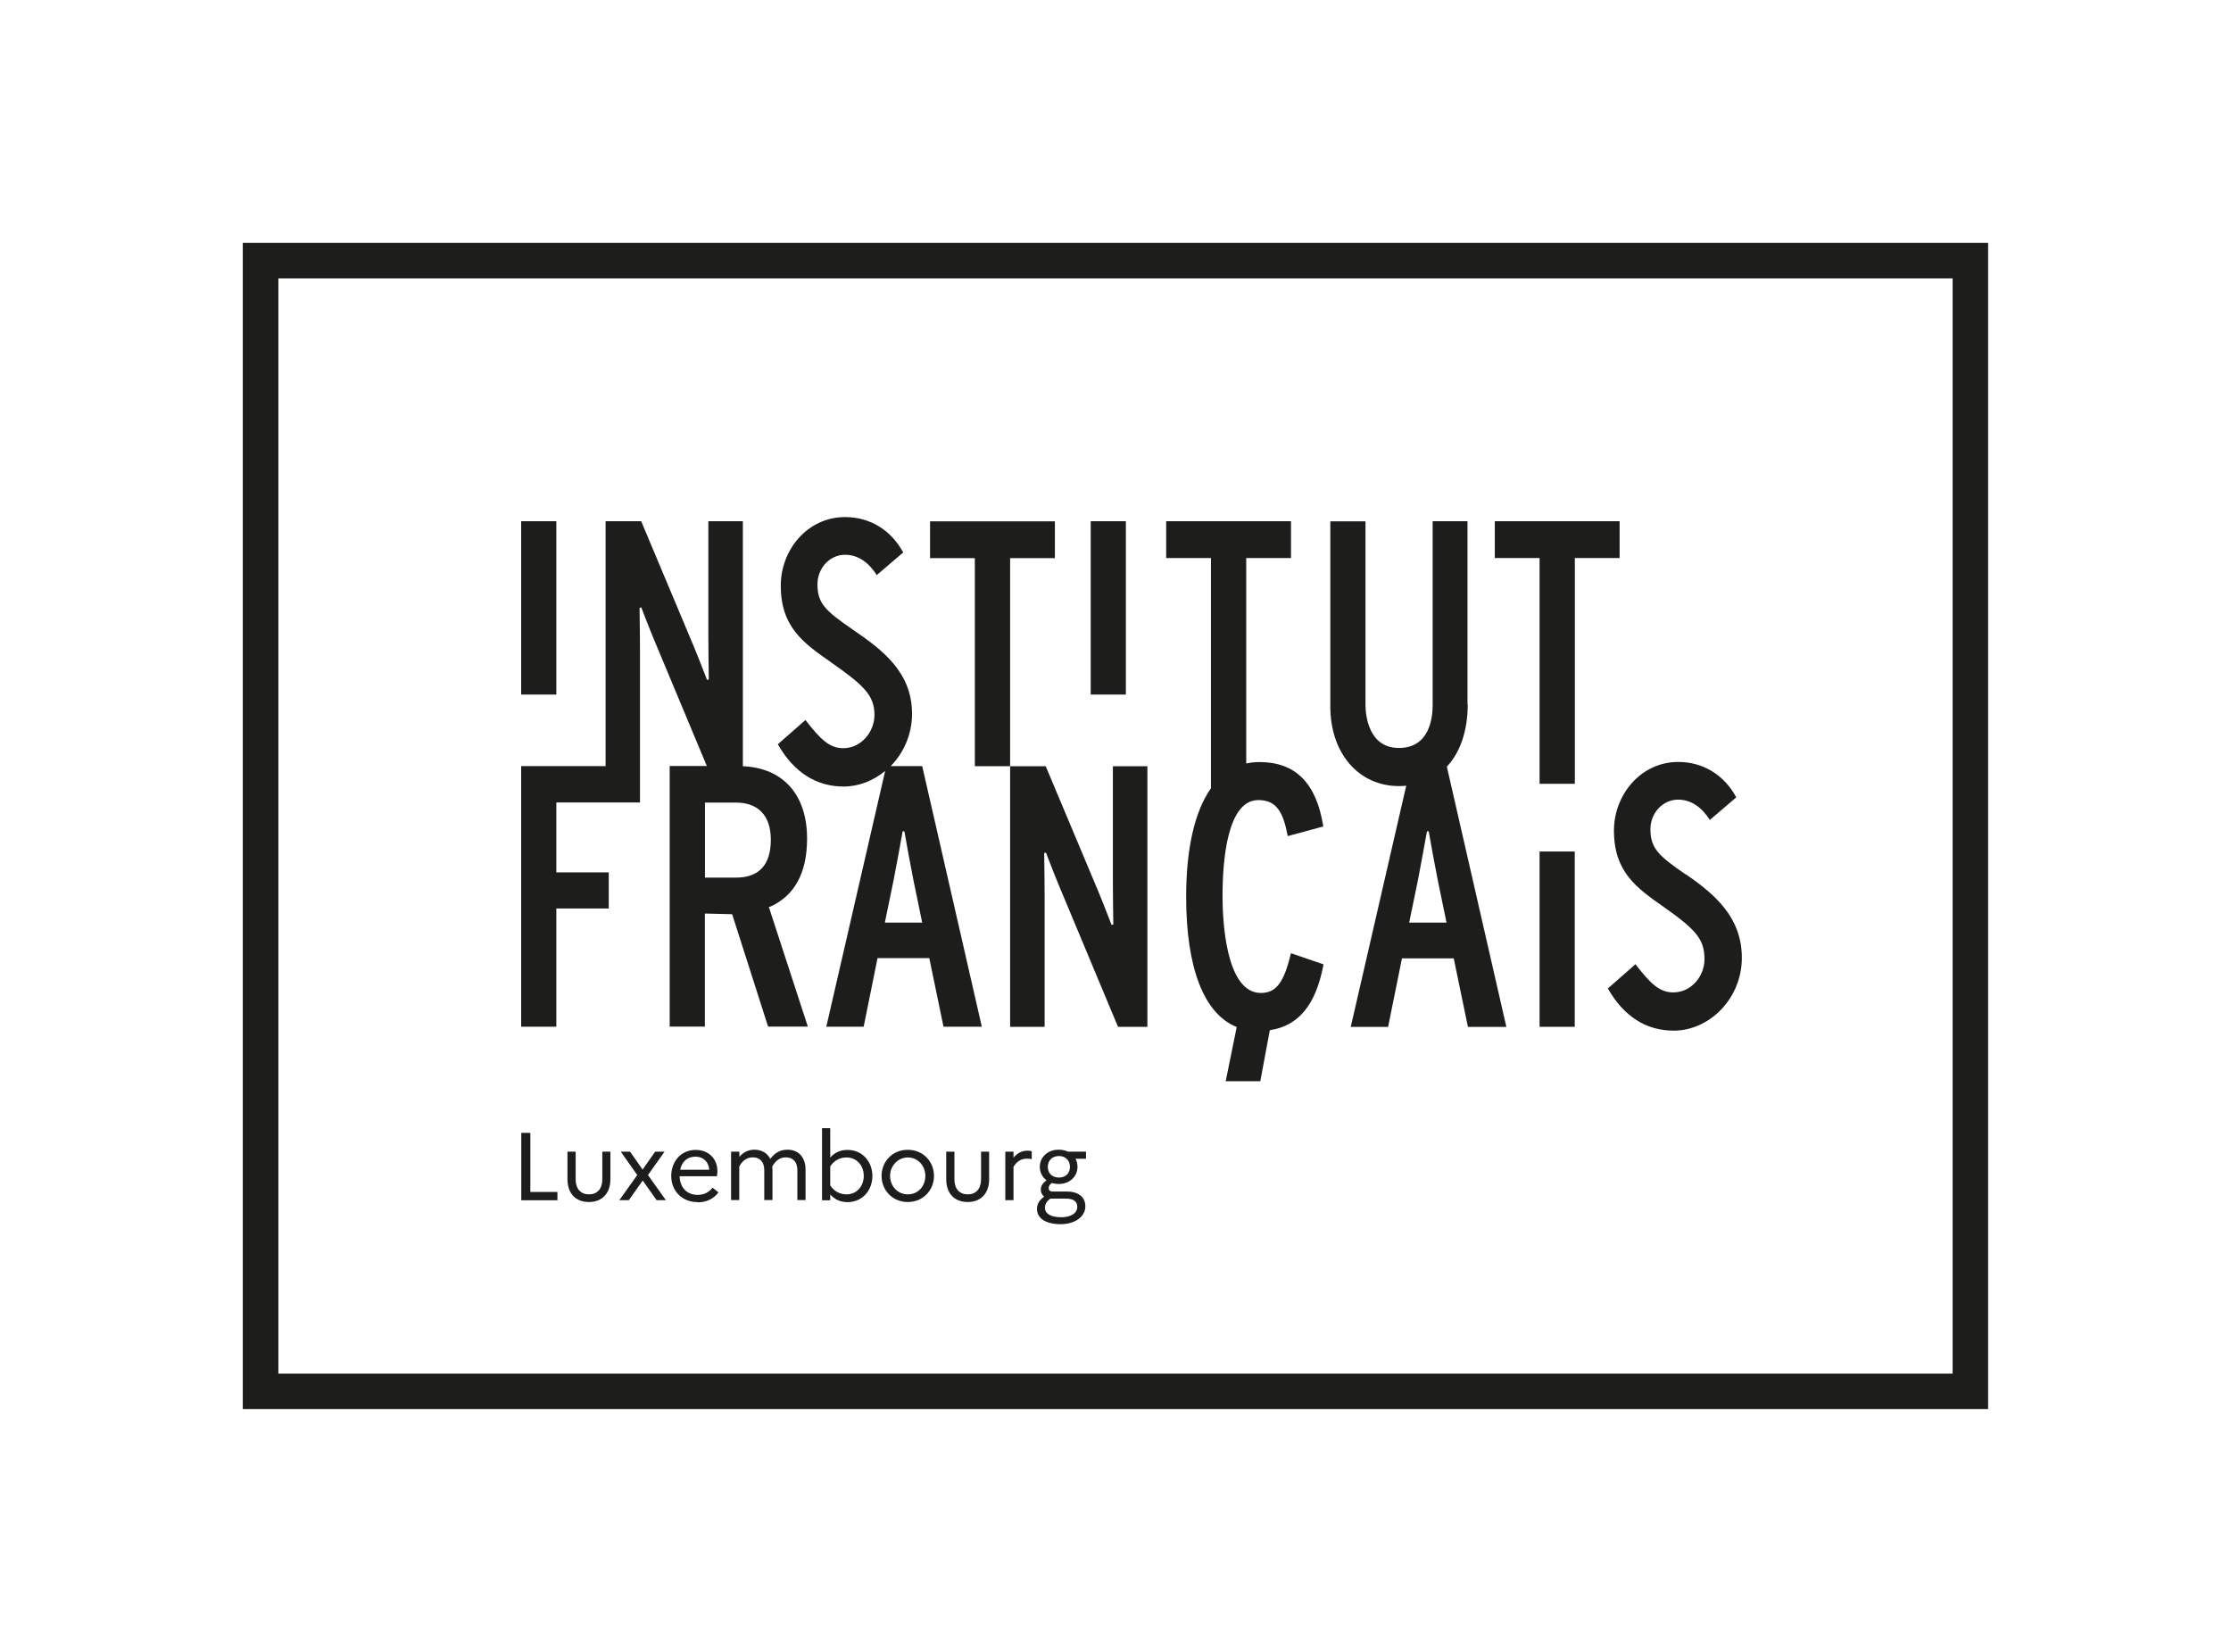 <?xml version="1.0" encoding="UTF-8"?><svg xmlns="http://www.w3.org/2000/svg" viewBox="0 0 204.28 151.25"><defs><style>.cls-1{fill:none;}.cls-2{fill:#1d1d1b;}</style></defs><g id="Logo"><g><g><g><rect class="cls-2" x="47.72" y="47.72" width="3.22" height="15.87"/><polygon class="cls-2" points="96.59 51.1 96.59 47.73 85.16 47.73 85.16 51.1 89.26 51.1 89.26 70.15 92.49 70.15 92.49 51.1 96.59 51.1"/><rect class="cls-2" x="99.87" y="47.72" width="3.22" height="15.87"/><path class="cls-2" d="M134.37,64.47v-16.75h-3.19v16.85c0,1.18-.3,3.91-3.09,3.91s-3.06-3.02-3.06-3.94v-16.81h-3.22v16.95c0,4.29,2.59,7.29,6.29,7.29,.22,0,.44-.01,.66-.03l-5.08,22.08h3.42l1.27-6.28h4.74l1.3,6.28h3.52l-5.45-23.83c1.22-1.3,1.91-3.26,1.91-5.71m-5.36,19.99l.81-3.93c.25-1.27,.6-3.23,.82-4.43h.16c.21,1.21,.57,3.19,.82,4.43l.81,3.93h-3.42Z"/><polygon class="cls-2" points="148.3 47.72 136.87 47.72 136.87 51.09 140.97 51.09 140.97 71.76 144.2 71.76 144.2 51.09 148.3 51.09 148.3 47.72"/><path class="cls-2" d="M70.49,83.03c2.26-1.01,3.41-3.11,3.41-6.25,0-4.02-2.19-6.47-5.88-6.63v-22.43h-3.16v10.51c0,.89,.02,2.78,.04,3.98l-.16,.04-.26-.67c-.34-.88-.75-1.92-1.01-2.53l-4.76-11.33h-3.26v22.42h-7.73v23.86h3.22v-10.82h4.8v-3.31h-4.8v-6.4h7.66v-13.84c0-.89-.02-2.78-.04-3.98l.16-.04,.26,.68c.34,.88,.75,1.91,1.01,2.52l4.73,11.32h-3.4v23.86h3.22v-10.35l2.5,.06,3.29,10.29h3.64l-3.57-10.95,.07-.03Zm-3.1-2.68h-2.84v-6.87h2.84c2.05,0,3.19,1.21,3.19,3.4,0,2.3-1.08,3.47-3.19,3.47"/><path class="cls-2" d="M81.55,70.15c1.19-1.21,1.96-2.91,1.96-4.79,0-3.83-2.7-5.85-5.43-7.72-2.53-1.73-3.23-2.42-3.23-4.14,0-1.47,1.11-2.71,2.53-2.71,1.18,0,2.17,.71,2.9,1.86l2.42-2.07c-1.1-2.04-3.03-3.24-5.32-3.24-3.44,0-5.89,3-5.89,6.27,0,3.8,2.08,5.26,4.55,6.99,2.94,2.07,4.03,3,4.03,4.85,0,1.54-1.2,3.05-2.86,3.05-1.22,0-2.06-.76-3.46-2.58l-2.53,2.22c1.46,2.55,3.49,3.87,6.03,3.87,1.4,0,2.73-.54,3.8-1.43l-5.39,23.42h3.42l1.27-6.28h4.74l1.3,6.28h3.51l-5.46-23.86h-2.91Zm-.53,14.32l.81-3.93c.25-1.27,.61-3.23,.82-4.43h.16c.21,1.21,.57,3.19,.82,4.43l.81,3.93h-3.42Z"/><path class="cls-2" d="M101.9,80.65c0,.89,.02,2.79,.04,3.99l-.16,.04-.26-.67c-.34-.88-.75-1.92-1.01-2.53l-4.76-11.33h-3.26v23.86h3.16v-11.93c0-.89-.02-2.78-.04-3.98l.16-.04,.26,.67c.34,.88,.75,1.92,1.01,2.53l5.33,12.75h2.69v-23.86h-3.16v10.5Z"/><rect class="cls-2" x="140.97" y="77.96" width="3.22" height="16.05"/><path class="cls-2" d="M154.35,80.06c-2.52-1.73-3.23-2.42-3.23-4.14,0-1.47,1.11-2.71,2.54-2.71,1.18,0,2.17,.71,2.9,1.86l2.42-2.07c-1.1-2.04-3.03-3.24-5.31-3.24-3.44,0-5.89,3.01-5.89,6.28,0,3.8,2.08,5.26,4.55,6.99,2.93,2.07,3.74,2.94,3.74,4.79,0,1.54-1.19,3.04-2.86,3.04-1.22,0-2.06-.75-3.46-2.58l-2.53,2.22c1.46,2.55,3.49,3.86,6.03,3.86,3.31,0,6.24-2.98,6.24-6.66s-2.41-5.79-5.14-7.66"/><path class="cls-2" d="M118.19,87.32c-.63,2.65-1.35,3.59-2.74,3.59-3.25,0-3.51-6.78-3.51-8.86,0-3.28,.43-8.8,3.28-8.8,1.72,0,2.28,1.19,2.68,3.24v.06s3.26-.88,3.26-.88v-.05c-.64-3.94-2.54-5.85-5.85-5.85-.42,0-.82,.05-1.2,.13v-18.81h4.1v-3.37h-11.43v3.37h4.1v21.08c-1.47,2.08-2.27,5.46-2.27,9.94,0,6.54,1.64,10.72,4.63,11.92l-1.01,4.96h3.17l.87-4.67c2.64-.4,4.21-2.32,4.91-5.98v-.05s-2.98-1.02-2.98-1.02v.06Z"/></g><path class="cls-2" d="M182.04,129.01H22.23V22.23H182.04v106.78Zm-156.55-3.25H178.79V25.49H25.49V125.76Z"/></g><g><path class="cls-2" d="M47.73,103.72h.83v5.41h2.48v.76h-3.31v-6.16Z"/><path class="cls-2" d="M55.14,105.44h.75v2.51c0,1.33-.77,2.1-1.97,2.1s-1.96-.77-1.96-2.1v-2.51h.75v2.54c0,.87,.47,1.37,1.22,1.37s1.22-.5,1.22-1.37v-2.54Z"/><path class="cls-2" d="M56.71,109.88l1.64-2.3-1.51-2.14h.85l1.15,1.64,1.15-1.64h.86l-1.52,2.14,1.64,2.3h-.85l-1.27-1.8-1.27,1.8h-.87Z"/><path class="cls-2" d="M63.88,110.06c-1.5,0-2.42-1.1-2.42-2.39s.86-2.39,2.24-2.39c1.21,0,1.99,.84,1.99,1.94,0,.18-.03,.34-.05,.47h-3.41c.03,1.07,.7,1.71,1.66,1.71,.57,0,1.06-.26,1.35-.66l.55,.43c-.41,.55-1.07,.91-1.9,.91Zm-1.6-2.96h2.66c-.03-.65-.48-1.2-1.26-1.2-.73,0-1.24,.43-1.4,1.2Z"/><path class="cls-2" d="M66.95,105.44h.75v.48c.33-.39,.77-.66,1.39-.66s1.17,.29,1.44,.85c.35-.48,.82-.85,1.58-.85,.95,0,1.65,.63,1.65,1.84v2.77h-.75v-2.75c0-.74-.41-1.16-1.05-1.16-.56,0-.96,.32-1.25,.84,0,.1,.02,.19,.02,.3v2.77h-.75v-2.75c0-.74-.41-1.16-1.05-1.16-.61,0-.99,.38-1.24,.84v3.07h-.75v-4.44Z"/><path class="cls-2" d="M77.6,110.06c-.66,0-1.18-.25-1.58-.7v.53h-.75v-6.6h.75v2.69c.4-.45,.92-.7,1.58-.7,1.39,0,2.28,1.1,2.28,2.39s-.89,2.39-2.28,2.39Zm-1.58-3.27v1.74c.34,.53,.88,.82,1.49,.82,.94,0,1.58-.75,1.58-1.69s-.64-1.69-1.58-1.69c-.62,0-1.16,.3-1.49,.82Z"/><path class="cls-2" d="M85.52,107.66c0,1.29-.98,2.39-2.4,2.39s-2.4-1.1-2.4-2.39,.97-2.39,2.4-2.39,2.4,1.1,2.4,2.39Zm-.79,0c0-.92-.68-1.69-1.6-1.69s-1.63,.77-1.63,1.69,.68,1.69,1.63,1.69,1.6-.77,1.6-1.69Z"/><path class="cls-2" d="M89.82,105.44h.75v2.51c0,1.33-.77,2.1-1.97,2.1s-1.96-.77-1.96-2.1v-2.51h.75v2.54c0,.87,.47,1.37,1.22,1.37s1.22-.5,1.22-1.37v-2.54Z"/><path class="cls-2" d="M92.05,105.44h.75v.55c.33-.39,.73-.64,1.29-.64,.14,0,.27,.02,.38,.05v.73c-.13-.04-.26-.05-.44-.05-.58,0-.96,.3-1.23,.75v3.05h-.75v-4.44Z"/><path class="cls-2" d="M95.61,109.56c-.2-.16-.31-.4-.31-.63,0-.35,.19-.64,.53-.86-.39-.29-.62-.74-.62-1.23,0-.85,.67-1.58,1.73-1.58,.33,0,.62,.07,.85,.18h1.65v.65h-.96c.12,.22,.18,.48,.18,.74,0,.84-.66,1.57-1.73,1.57-.22,0-.43-.04-.62-.09-.19,.13-.29,.29-.29,.46,0,.18,.1,.32,.37,.32h1.27c1.17,0,1.72,.57,1.72,1.36,0,.93-.93,1.63-2.26,1.63s-2.17-.51-2.17-1.4c0-.45,.22-.81,.66-1.12Zm1.51,1.89c.93,0,1.52-.37,1.52-.95,0-.42-.24-.76-1.03-.76h-1.44c-.31,.23-.49,.49-.49,.84,0,.54,.55,.86,1.44,.86Zm.85-4.62c0-.55-.37-.99-1.01-.99s-1.02,.44-1.02,.99,.36,.98,1.02,.98,1.01-.44,1.01-.98Z"/></g></g></g><g id="Zone_de_sécurité"><rect class="cls-1" width="204.28" height="151.25"/></g></svg>